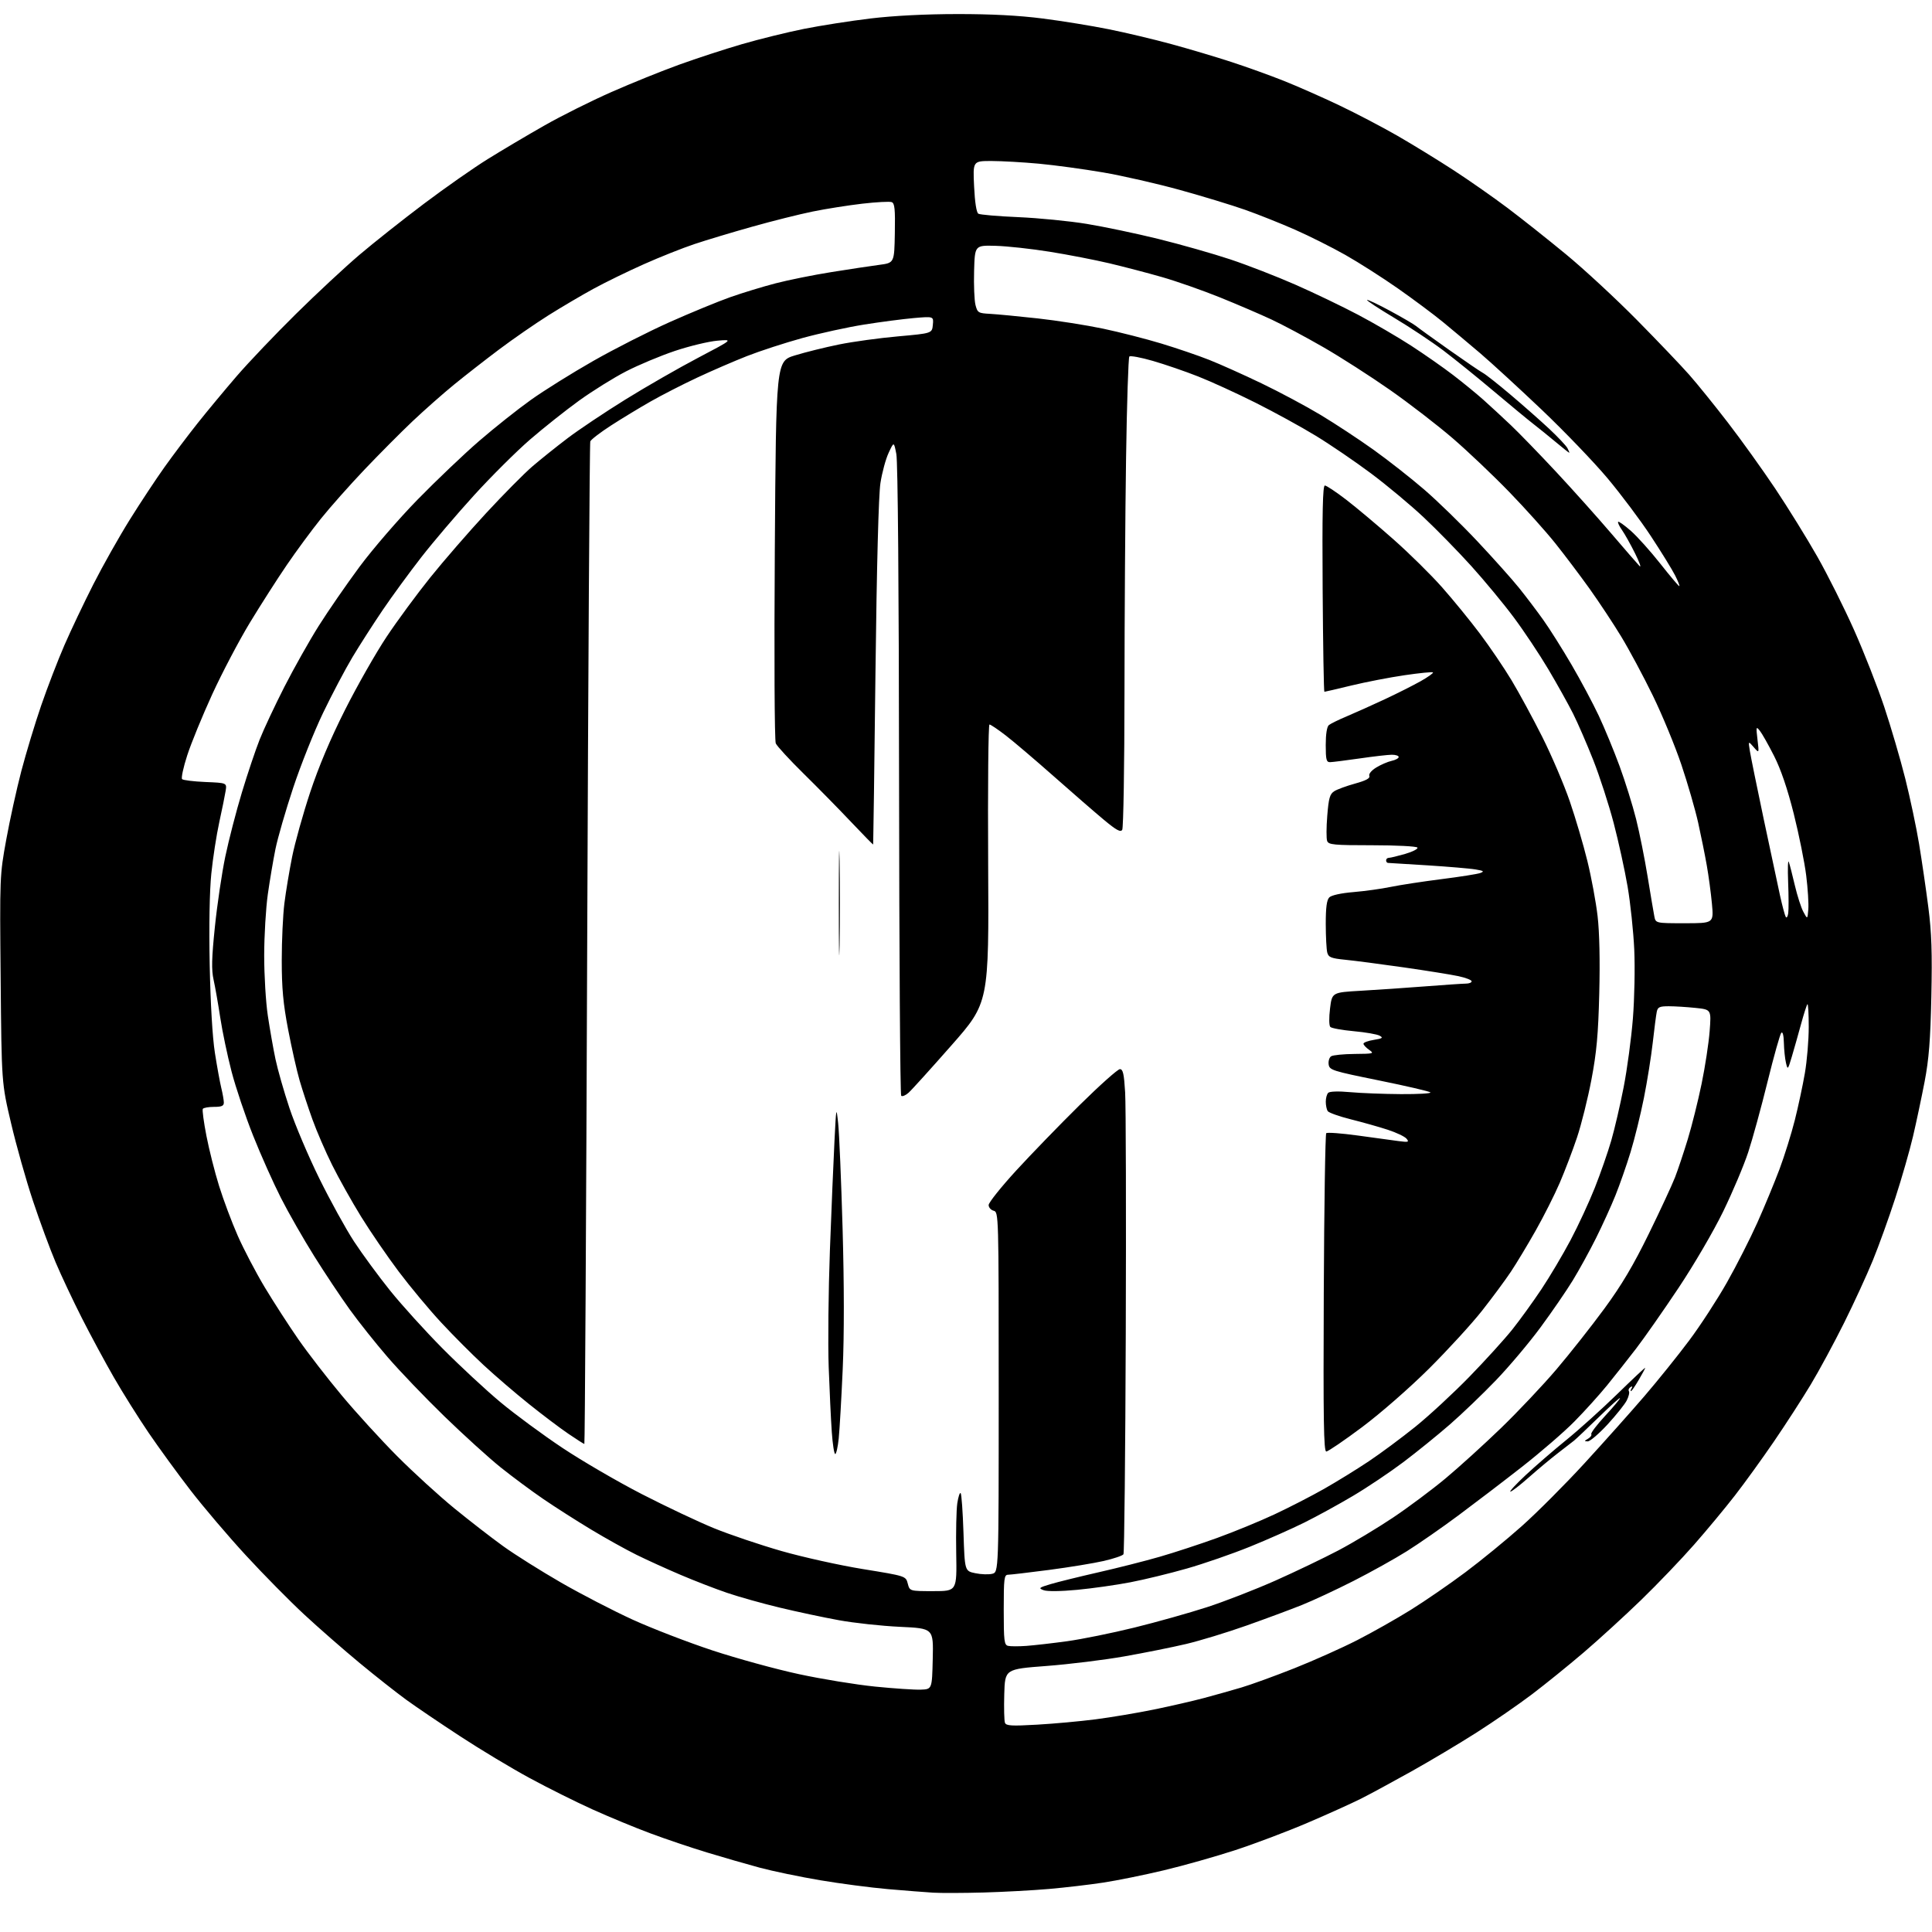 <?xml version="1.0" encoding="UTF-8" standalone="no"?>
<svg 
  version="1.1" 
  xmlns="http://www.w3.org/2000/svg" 
  xmlns:xlink="http://www.w3.org/1999/xlink" 
  xmlns:svg="http://www.w3.org/2000/svg"
  xmlns:rdf="http://www.w3.org/1999/02/22-rdf-syntax-ns#"
  xmlns:cc="http://creativecommons.org/ns#"
  xmlns:dc="http://purl.org/dc/elements/1.1/"
  viewBox="0 0 768 768"
  width="768"
  height="768"
>
<style>svg {background-color: white; }</style>"
<path stroke="none" fill="black" fill-rule="evenodd" d="M391.00,752.30C383.02,752.52 374.02,752.55 371.00,752.37C367.98,752.19 359.88,751.55 353.00,750.96C346.12,750.36 333.98,748.77 326.00,747.42C318.02,746.08 307.23,743.83 302.00,742.43C296.77,741.02 287.32,738.30 281.00,736.37C274.68,734.45 264.55,731.03 258.50,728.77C252.45,726.52 242.12,722.25 235.55,719.28C228.97,716.31 217.72,710.70 210.55,706.81C203.37,702.92 190.97,695.47 183.00,690.25C175.03,685.04 165.35,678.49 161.50,675.69C157.65,672.89 149.32,666.33 143.00,661.10C136.68,655.87 126.76,647.20 120.97,641.83C115.18,636.46 104.72,625.87 97.74,618.28C90.76,610.70 80.88,599.09 75.78,592.48C70.67,585.87 63.16,575.54 59.07,569.54C54.98,563.53 48.78,553.64 45.28,547.56C41.78,541.48 36.06,530.88 32.57,524.00C29.08,517.12 24.38,507.16 22.14,501.86C19.89,496.56 15.82,485.53 13.10,477.36C10.38,469.19 6.46,455.30 4.40,446.50C0.63,430.50 0.63,430.50 0.26,389.28C-0.12,348.41 -0.10,347.93 2.48,333.78C3.91,325.92 6.61,313.65 8.48,306.50C10.36,299.35 13.91,287.60 16.39,280.39C18.87,273.19 23.03,262.39 25.64,256.39C28.25,250.40 33.42,239.53 37.13,232.23C40.84,224.93 47.34,213.39 51.59,206.58C55.83,199.78 62.07,190.34 65.45,185.61C68.83,180.87 74.72,173.06 78.54,168.25C82.36,163.44 89.37,155.00 94.11,149.50C98.86,144.00 109.44,132.89 117.62,124.82C125.80,116.74 137.16,106.17 142.86,101.32C148.56,96.47 160.11,87.33 168.51,81.00C176.92,74.67 188.35,66.67 193.92,63.22C199.48,59.76 209.54,53.80 216.27,49.97C222.99,46.13 235.03,40.12 243.00,36.61C250.97,33.09 263.12,28.18 270.00,25.70C276.88,23.21 288.12,19.54 294.99,17.54C301.85,15.55 312.88,12.83 319.49,11.50C326.09,10.18 338.02,8.31 346.00,7.35C355.16,6.25 367.86,5.60 380.50,5.59C393.99,5.57 405.06,6.15 414.50,7.36C422.20,8.35 434.00,10.26 440.72,11.62C447.45,12.97 458.70,15.64 465.72,17.56C472.75,19.47 483.45,22.66 489.50,24.64C495.55,26.61 504.88,29.97 510.23,32.10C515.57,34.22 525.47,38.59 532.23,41.80C538.98,45.01 549.45,50.49 555.50,53.97C561.55,57.46 571.58,63.61 577.79,67.65C583.99,71.68 593.67,78.45 599.29,82.68C604.90,86.91 615.35,95.19 622.50,101.09C629.65,106.98 642.32,118.71 650.65,127.15C658.98,135.59 668.37,145.43 671.51,149.00C674.66,152.57 681.57,161.12 686.87,168.00C692.17,174.87 700.63,186.68 705.69,194.24C710.74,201.80 718.26,213.95 722.40,221.24C726.54,228.53 733.13,241.70 737.05,250.50C740.97,259.30 746.35,273.02 749.02,281.00C751.68,288.98 755.44,301.80 757.37,309.50C759.30,317.20 761.78,328.90 762.87,335.50C763.96,342.10 765.61,353.40 766.54,360.61C767.85,370.79 768.11,378.71 767.74,396.11C767.37,413.53 766.77,421.05 765.06,430.00C763.84,436.32 761.77,446.11 760.45,451.74C759.13,457.38 755.96,468.40 753.41,476.24C750.87,484.08 746.85,495.23 744.49,501.00C742.13,506.77 736.99,517.96 733.06,525.85C729.13,533.74 723.18,544.77 719.82,550.35C716.47,555.93 709.88,566.12 705.18,573.00C700.48,579.88 693.49,589.55 689.64,594.50C685.80,599.45 678.52,608.23 673.45,614.00C668.39,619.77 658.91,629.68 652.38,636.01C645.84,642.34 635.56,651.74 629.53,656.89C623.49,662.05 614.24,669.53 608.96,673.53C603.68,677.53 593.77,684.37 586.93,688.73C580.09,693.09 568.42,700.05 561.00,704.19C553.57,708.34 544.58,713.21 541.00,715.01C537.42,716.81 527.94,721.10 519.92,724.53C511.90,727.97 498.93,732.87 491.09,735.44C483.25,738.00 470.46,741.62 462.67,743.47C454.88,745.33 444.00,747.54 438.50,748.37C433.00,749.21 423.32,750.34 417.00,750.89C410.68,751.44 398.98,752.08 391.00,752.30zM412.27,685.58C419.00,685.20 429.48,684.24 435.56,683.45C441.64,682.67 451.99,680.93 458.56,679.59C465.13,678.25 474.10,676.19 478.50,675.02C482.90,673.84 489.65,671.95 493.50,670.80C497.35,669.66 506.80,666.22 514.50,663.17C522.20,660.11 533.45,655.08 539.50,651.99C545.55,648.89 555.15,643.47 560.83,639.93C566.51,636.39 576.28,629.67 582.52,625.00C588.77,620.33 598.86,612.07 604.94,606.65C611.02,601.23 622.25,589.98 629.89,581.65C637.53,573.32 648.21,561.35 653.62,555.06C659.03,548.76 667.06,538.78 671.47,532.87C675.89,526.97 682.63,516.60 686.46,509.84C690.29,503.08 695.75,492.33 698.60,485.96C701.45,479.59 705.40,470.04 707.39,464.74C709.37,459.44 712.10,450.69 713.46,445.30C714.82,439.91 716.62,431.50 717.46,426.62C718.31,421.73 719.00,413.45 719.00,408.20C719.00,402.96 718.76,398.90 718.48,399.19C718.19,399.48 717.05,403.04 715.94,407.11C714.83,411.17 713.19,416.98 712.29,420.00C710.71,425.32 710.63,425.40 709.95,422.50C709.56,420.85 709.18,417.27 709.12,414.55C709.05,411.56 708.64,409.98 708.10,410.55C707.60,411.07 705.14,419.82 702.63,430.00C700.12,440.18 696.67,452.77 694.95,458.00C693.24,463.23 688.77,473.80 685.03,481.50C681.19,489.40 673.43,502.69 667.22,512.00C661.16,521.08 653.57,531.93 650.35,536.12C647.13,540.31 641.98,546.83 638.90,550.62C635.83,554.40 629.98,560.89 625.90,565.02C621.83,569.16 612.42,577.30 605.00,583.10C597.58,588.91 586.17,597.61 579.66,602.45C573.16,607.29 563.96,613.67 559.23,616.64C554.50,619.61 544.97,624.92 538.05,628.44C531.13,631.96 521.87,636.27 517.48,638.03C513.09,639.79 503.20,643.46 495.50,646.19C487.80,648.92 477.00,652.21 471.50,653.51C466.00,654.81 454.98,657.02 447.00,658.43C439.02,659.84 425.07,661.56 416.00,662.25C399.50,663.50 399.50,663.50 399.21,673.43C399.05,678.89 399.18,684.02 399.48,684.82C399.95,686.04 402.02,686.17 412.27,685.58zM366.00,671.66C370.50,671.50 370.50,671.50 370.78,659.41C371.06,647.31 371.06,647.31 357.78,646.69C350.48,646.35 339.54,645.17 333.48,644.06C327.42,642.96 316.84,640.71 309.98,639.06C303.12,637.42 293.68,634.77 289.00,633.17C284.32,631.58 276.00,628.36 270.50,626.01C265.00,623.67 257.12,620.09 253.00,618.05C248.88,616.02 240.78,611.51 235.00,608.03C229.22,604.55 220.68,599.10 216.00,595.90C211.32,592.71 203.68,587.04 199.01,583.30C194.35,579.56 184.28,570.42 176.63,563.00C168.99,555.58 158.86,545.00 154.11,539.50C149.36,534.00 142.58,525.48 139.04,520.57C135.50,515.66 129.13,506.10 124.89,499.32C120.65,492.55 114.71,482.17 111.70,476.25C108.69,470.34 103.70,459.18 100.63,451.46C97.55,443.74 93.69,432.27 92.05,425.96C90.41,419.66 88.38,410.00 87.55,404.50C86.71,399.00 85.52,392.23 84.90,389.45C84.02,385.48 84.13,381.00 85.42,368.45C86.32,359.68 88.18,347.10 89.56,340.50C90.94,333.90 93.91,322.43 96.16,315.00C98.40,307.57 101.57,298.14 103.20,294.03C104.82,289.92 109.26,280.47 113.05,273.03C116.85,265.59 123.00,254.66 126.73,248.75C130.45,242.85 137.76,232.27 142.96,225.25C148.16,218.24 158.51,206.26 165.96,198.63C173.41,191.01 184.45,180.49 190.50,175.27C196.55,170.04 205.78,162.71 211.00,158.99C216.22,155.26 227.40,148.28 235.83,143.48C244.26,138.68 257.98,131.71 266.33,127.99C274.67,124.27 285.47,119.83 290.31,118.12C295.16,116.41 303.26,113.94 308.31,112.63C313.37,111.31 323.35,109.30 330.50,108.16C337.65,107.01 346.20,105.72 349.50,105.29C355.50,104.50 355.50,104.50 355.71,92.70C355.89,83.14 355.65,80.80 354.47,80.35C353.66,80.04 348.39,80.32 342.75,80.97C337.11,81.63 328.23,83.03 323.00,84.10C317.77,85.17 306.98,87.87 299.00,90.12C291.02,92.36 280.68,95.47 276.00,97.04C271.32,98.60 262.32,102.18 256.00,105.00C249.68,107.81 240.68,112.20 236.02,114.74C231.36,117.28 223.26,122.05 218.02,125.34C212.78,128.64 204.00,134.71 198.50,138.84C193.00,142.97 184.90,149.29 180.50,152.88C176.10,156.47 168.68,163.03 164.00,167.45C159.33,171.88 150.72,180.54 144.86,186.70C139.01,192.86 131.22,201.63 127.56,206.20C123.89,210.76 117.79,219.04 114.01,224.59C110.22,230.14 103.60,240.49 99.29,247.59C94.99,254.69 88.27,267.48 84.36,276.00C80.46,284.52 75.99,295.42 74.44,300.22C72.88,305.02 71.96,309.29 72.39,309.72C72.81,310.15 77.00,310.66 81.68,310.86C90.19,311.21 90.19,311.21 89.70,314.36C89.43,316.09 88.29,321.69 87.17,326.81C86.05,331.94 84.62,341.16 84.00,347.31C83.30,354.13 83.05,368.27 83.36,383.50C83.66,398.81 84.46,412.38 85.42,418.50C86.28,424.00 87.43,430.30 87.97,432.50C88.51,434.70 88.96,437.29 88.98,438.25C88.99,439.62 88.15,440.00 85.06,440.00C82.89,440.00 80.90,440.36 80.62,440.80C80.35,441.24 80.99,446.05 82.05,451.49C83.10,456.93 85.36,465.89 87.08,471.41C88.79,476.92 92.13,485.83 94.50,491.21C96.87,496.59 101.71,505.83 105.26,511.75C108.82,517.66 114.82,526.95 118.59,532.38C122.37,537.82 130.13,547.86 135.84,554.69C141.54,561.53 151.46,572.39 157.88,578.84C164.30,585.29 174.53,594.62 180.61,599.59C186.70,604.56 195.46,611.35 200.09,614.68C204.71,618.01 215.03,624.49 223.00,629.09C230.97,633.68 243.80,640.32 251.50,643.84C259.20,647.35 273.50,652.86 283.28,656.09C293.06,659.31 308.50,663.55 317.58,665.50C326.67,667.46 340.27,669.68 347.80,670.44C355.34,671.20 363.52,671.75 366.00,671.66zM408.00,654.27C411.02,654.05 418.30,653.22 424.16,652.42C430.03,651.61 442.07,649.17 450.92,646.99C459.78,644.81 472.75,641.16 479.76,638.89C486.77,636.62 499.02,631.85 507.00,628.31C514.98,624.76 526.22,619.36 531.99,616.33C537.77,613.29 547.53,607.43 553.69,603.31C559.85,599.19 569.28,592.15 574.66,587.66C580.04,583.17 589.95,574.17 596.69,567.66C603.42,561.15 613.34,550.65 618.72,544.33C624.10,538.00 632.68,527.13 637.79,520.16C644.61,510.87 649.29,502.98 655.40,490.50C659.98,481.15 664.68,471.02 665.85,468.00C667.02,464.98 669.30,458.15 670.92,452.84C672.54,447.53 675.01,437.63 676.41,430.84C677.81,424.05 679.25,414.63 679.61,409.91C680.27,401.31 680.27,401.31 673.99,400.66C670.53,400.30 665.76,400.00 663.37,400.00C659.68,400.00 658.97,400.33 658.58,402.25C658.32,403.49 657.61,409.00 656.99,414.50C656.37,420.00 654.79,429.90 653.47,436.50C652.15,443.10 649.77,452.77 648.17,458.00C646.57,463.23 643.86,470.99 642.14,475.25C640.43,479.51 636.94,487.16 634.40,492.25C631.86,497.34 627.71,504.88 625.19,509.00C622.67,513.12 616.92,521.50 612.41,527.61C607.91,533.72 599.94,543.18 594.70,548.64C589.46,554.10 581.20,562.02 576.34,566.25C571.48,570.48 563.16,577.22 557.85,581.22C552.54,585.22 543.54,591.26 537.85,594.63C532.16,598.01 523.45,602.78 518.50,605.24C513.55,607.70 503.78,612.04 496.78,614.87C489.78,617.70 478.53,621.60 471.78,623.52C465.03,625.45 454.93,627.91 449.34,628.98C443.75,630.06 434.24,631.41 428.20,631.98C421.68,632.60 416.26,632.66 414.86,632.13C412.71,631.33 412.97,631.11 417.64,629.71C420.46,628.87 429.01,626.76 436.64,625.02C444.26,623.29 455.23,620.51 461.00,618.84C466.77,617.18 477.04,613.81 483.81,611.36C490.57,608.91 500.85,604.69 506.65,601.97C512.45,599.26 521.31,594.70 526.35,591.84C531.38,588.98 539.36,584.06 544.09,580.90C548.81,577.75 557.13,571.57 562.59,567.18C568.04,562.79 577.69,553.86 584.04,547.35C590.39,540.83 598.09,532.35 601.16,528.50C604.23,524.65 609.43,517.45 612.73,512.50C616.03,507.55 621.24,498.77 624.30,493.00C627.36,487.23 631.71,477.84 633.97,472.14C636.23,466.44 639.16,458.02 640.49,453.42C641.82,448.83 644.05,439.26 645.43,432.16C646.82,425.05 648.47,412.77 649.10,404.87C649.73,396.97 649.97,384.63 649.64,377.45C649.31,370.27 648.12,359.02 647.00,352.45C645.88,345.88 643.38,334.50 641.46,327.16C639.53,319.82 635.88,308.57 633.35,302.16C630.82,295.75 627.21,287.44 625.33,283.69C623.45,279.95 619.02,272.01 615.49,266.05C611.95,260.09 605.75,250.78 601.70,245.36C597.66,239.94 590.07,230.78 584.85,225.00C579.62,219.22 571.12,210.52 565.95,205.67C560.79,200.81 551.37,192.95 545.03,188.21C538.69,183.47 528.77,176.71 523.00,173.20C517.23,169.68 506.43,163.76 499.00,160.04C491.57,156.32 481.33,151.63 476.23,149.63C471.14,147.62 463.07,144.85 458.30,143.47C453.54,142.09 449.32,141.31 448.93,141.73C448.54,142.15 447.95,160.28 447.63,182.00C447.30,203.72 447.02,245.57 447.00,275.00C446.98,304.43 446.58,329.12 446.10,329.87C445.43,330.93 443.78,330.02 438.79,325.87C435.25,322.92 426.31,315.16 418.93,308.63C411.54,302.10 402.95,294.78 399.83,292.38C396.71,289.97 393.78,288.00 393.33,288.00C392.87,288.00 392.64,312.89 392.81,343.30C393.12,398.61 393.12,398.61 378.21,415.55C370.01,424.87 362.33,433.36 361.14,434.41C359.96,435.46 358.65,435.99 358.24,435.58C357.83,435.17 357.45,378.73 357.39,310.17C357.33,233.86 356.91,183.56 356.31,180.50C355.34,175.50 355.34,175.50 353.25,180.00C352.09,182.47 350.63,187.88 349.99,192.00C349.25,196.72 348.52,224.73 348.01,267.50C347.57,304.90 347.16,335.59 347.10,335.71C347.05,335.82 343.08,331.77 338.29,326.71C333.50,321.64 325.01,313.00 319.42,307.50C313.83,302.00 308.86,296.60 308.38,295.50C307.88,294.37 307.72,260.80 308.00,218.54C308.50,143.58 308.50,143.58 316.00,141.28C320.12,140.01 328.00,138.06 333.50,136.94C339.00,135.82 349.57,134.37 357.00,133.71C370.50,132.50 370.50,132.50 370.82,129.13C371.15,125.75 371.15,125.75 363.32,126.43C359.02,126.81 350.10,127.97 343.50,129.02C336.90,130.07 325.85,132.49 318.95,134.38C312.05,136.28 302.15,139.50 296.95,141.54C291.75,143.58 282.81,147.45 277.08,150.14C271.35,152.82 263.02,157.09 258.58,159.62C254.14,162.15 247.05,166.45 242.83,169.18C238.61,171.91 234.93,174.74 234.65,175.46C234.38,176.18 233.82,266.15 233.42,375.39C233.02,484.62 232.51,574.00 232.29,574.00C232.07,574.00 229.23,572.19 225.98,569.98C222.72,567.78 215.66,562.44 210.28,558.13C204.90,553.83 196.79,546.86 192.26,542.66C187.72,538.46 180.14,530.86 175.41,525.76C170.67,520.67 163.08,511.55 158.52,505.50C153.97,499.45 147.22,489.59 143.52,483.60C139.82,477.60 134.65,468.37 132.03,463.10C129.41,457.82 125.88,449.68 124.20,445.00C122.51,440.32 120.22,433.35 119.10,429.50C117.98,425.65 115.93,416.53 114.53,409.24C112.56,398.92 112.00,392.83 112.00,381.72C112.00,373.87 112.47,363.69 113.05,359.10C113.62,354.50 115.01,346.19 116.12,340.62C117.23,335.06 120.46,323.52 123.28,315.00C126.70,304.69 131.35,293.68 137.19,282.11C142.01,272.55 149.43,259.52 153.67,253.15C157.91,246.77 165.74,236.15 171.06,229.53C176.38,222.91 186.35,211.43 193.22,204.00C200.09,196.57 208.36,188.22 211.60,185.43C214.85,182.64 221.15,177.59 225.62,174.20C230.08,170.81 240.43,163.89 248.62,158.81C256.80,153.74 269.80,146.27 277.50,142.23C291.50,134.87 291.50,134.87 285.14,135.43C281.64,135.74 274.05,137.57 268.28,139.50C262.51,141.44 253.75,145.10 248.82,147.65C243.88,150.20 235.49,155.43 230.17,159.27C224.85,163.12 216.09,170.07 210.71,174.72C205.32,179.38 195.32,189.33 188.48,196.84C181.64,204.35 172.19,215.45 167.48,221.50C162.77,227.55 155.86,237.00 152.13,242.50C148.40,248.00 142.98,256.44 140.10,261.25C137.22,266.06 131.96,276.04 128.41,283.42C124.86,290.80 119.52,304.19 116.54,313.17C113.56,322.15 110.39,333.10 109.50,337.49C108.61,341.88 107.24,349.98 106.46,355.49C105.68,361.00 105.03,371.92 105.02,379.76C105.01,387.60 105.66,398.41 106.47,403.79C107.28,409.17 108.64,416.93 109.51,421.04C110.37,425.14 112.87,433.90 115.07,440.50C117.27,447.10 122.61,459.70 126.95,468.50C131.29,477.30 137.49,488.55 140.73,493.50C143.97,498.45 150.42,507.23 155.05,513.00C159.69,518.77 169.11,529.17 175.99,536.10C182.87,543.03 193.22,552.64 199.00,557.45C204.78,562.26 215.88,570.44 223.67,575.62C231.46,580.80 245.63,589.05 255.17,593.95C264.70,598.85 277.59,604.94 283.82,607.49C290.05,610.03 302.10,614.10 310.60,616.54C319.10,618.98 333.71,622.22 343.06,623.74C360.07,626.50 360.07,626.50 360.85,629.50C361.63,632.50 361.63,632.50 371.01,632.50C380.38,632.50 380.38,632.50 380.11,617.37C379.96,609.05 380.16,600.14 380.54,597.57C380.93,595.01 381.52,593.19 381.87,593.54C382.22,593.88 382.73,600.99 383.00,609.33C383.50,624.50 383.50,624.50 387.68,625.37C389.97,625.86 393.01,625.96 394.43,625.61C397.00,624.96 397.00,624.96 397.00,553.39C397.00,482.65 396.98,481.81 395.00,481.29C393.90,481.00 393.00,479.98 393.00,479.02C393.00,478.05 397.90,471.92 403.88,465.38C409.87,458.85 421.26,447.09 429.21,439.25C437.15,431.41 444.34,425.00 445.18,425.00C446.40,425.00 446.82,426.87 447.26,434.25C447.56,439.34 447.68,482.51 447.51,530.18C447.34,577.86 446.93,617.31 446.59,617.85C446.25,618.40 442.72,619.59 438.74,620.51C434.76,621.42 424.98,623.02 417.00,624.07C409.02,625.11 401.71,625.97 400.75,625.98C399.17,626.00 399.00,627.34 399.00,639.93C399.00,652.37 399.19,653.90 400.75,654.26C401.71,654.48 404.98,654.49 408.00,654.27zM600.39,592.95C599.90,592.93 602.65,589.96 606.50,586.36C610.35,582.76 617.58,576.51 622.56,572.47C627.54,568.44 636.65,560.23 642.81,554.23C648.96,548.23 654.00,543.50 654.00,543.73C654.00,543.96 652.83,546.14 651.40,548.57C649.98,551.01 648.60,553.00 648.35,553.00C648.09,553.00 648.20,552.48 648.60,551.85C649.04,551.12 648.87,550.96 648.14,551.41C647.49,551.81 647.22,552.54 647.52,553.04C647.83,553.54 647.43,555.20 646.63,556.75C645.83,558.29 642.39,562.58 638.99,566.28C635.58,569.97 632.05,572.99 631.14,572.97C629.70,572.94 629.71,572.82 631.27,571.91C632.25,571.34 632.82,570.52 632.56,570.09C632.29,569.66 634.74,566.42 638.00,562.90C641.26,559.38 643.95,556.19 643.97,555.80C643.98,555.42 640.22,558.79 635.59,563.30C630.96,567.81 626.52,572.02 625.72,572.66C624.93,573.30 622.02,575.55 619.27,577.66C616.52,579.77 611.34,584.09 607.77,587.25C604.20,590.41 600.88,592.98 600.39,592.95zM332.01,578.00C331.60,578.00 330.98,574.06 330.65,569.25C330.31,564.44 329.76,552.85 329.42,543.50C329.08,534.15 329.30,513.23 329.90,497.00C330.51,480.77 331.32,461.20 331.72,453.50C332.40,439.91 332.45,439.71 333.18,446.50C333.60,450.35 334.39,469.15 334.94,488.27C335.58,510.62 335.60,530.63 334.99,544.27C334.47,555.95 333.76,568.31 333.41,571.75C333.06,575.19 332.43,578.00 332.01,578.00zM527.22,577.00C526.19,577.00 526.00,564.65 526.22,514.08C526.37,479.48 526.82,450.85 527.20,450.46C527.59,450.08 533.22,450.49 539.70,451.38C546.19,452.28 553.50,453.27 555.95,453.60C559.87,454.11 560.24,454.00 559.12,452.65C558.42,451.80 555.07,450.21 551.67,449.10C548.28,447.99 541.68,446.13 537.01,444.96C532.34,443.79 528.18,442.31 527.77,441.67C527.36,441.03 527.02,439.35 527.02,437.95C527.01,436.55 527.44,434.96 527.98,434.42C528.57,433.83 532.00,433.72 536.73,434.15C541.00,434.54 550.09,434.89 556.92,434.93C563.75,434.97 569.01,434.66 568.62,434.25C568.23,433.84 559.05,431.70 548.21,429.50C529.53,425.71 528.48,425.38 528.16,423.11C527.98,421.80 528.43,420.34 529.16,419.88C529.90,419.41 534.10,419.00 538.50,418.96C546.07,418.90 546.38,418.81 544.25,417.33C543.01,416.46 542.00,415.37 542.00,414.89C542.00,414.41 543.85,413.73 546.11,413.37C549.56,412.81 549.94,412.54 548.42,411.70C547.43,411.14 542.82,410.34 538.18,409.92C533.54,409.49 529.34,408.74 528.83,408.23C528.31,407.71 528.25,404.62 528.71,400.91C529.50,394.50 529.50,394.50 541.00,393.84C547.33,393.48 558.80,392.70 566.50,392.10C574.20,391.50 581.51,391.01 582.75,391.00C583.99,391.00 585.00,390.59 585.00,390.08C585.00,389.58 582.64,388.66 579.75,388.04C576.86,387.42 567.08,385.85 558.00,384.55C548.92,383.25 538.51,381.89 534.85,381.53C529.15,380.96 528.11,380.55 527.61,378.68C527.29,377.48 527.02,372.37 527.01,367.32C527.00,360.71 527.40,357.75 528.42,356.72C529.27,355.87 533.10,355.03 538.00,354.62C542.48,354.25 549.16,353.32 552.83,352.56C556.50,351.80 565.55,350.42 572.94,349.48C580.34,348.55 587.31,347.45 588.44,347.03C590.14,346.40 589.80,346.15 586.50,345.61C584.30,345.24 575.75,344.52 567.50,343.99C559.25,343.47 552.16,343.03 551.75,343.02C551.34,343.01 551.00,342.55 551.00,342.00C551.00,341.45 551.49,341.00 552.10,341.00C552.70,341.00 555.63,340.29 558.61,339.43C561.59,338.56 563.77,337.43 563.45,336.93C563.14,336.42 555.09,336.00 545.55,336.00C530.24,336.00 528.14,335.80 527.57,334.32C527.21,333.40 527.23,328.86 527.61,324.25C528.17,317.24 528.63,315.64 530.39,314.52C531.55,313.78 535.28,312.42 538.68,311.48C543.02,310.28 544.70,309.38 544.33,308.43C544.03,307.64 545.18,306.25 547.12,305.07C548.93,303.97 551.67,302.79 553.21,302.45C554.74,302.12 556.00,301.43 556.00,300.92C556.00,300.41 554.76,300.01 553.25,300.02C551.74,300.03 546.00,300.69 540.50,301.49C535.00,302.28 529.71,302.95 528.75,302.97C527.25,303.00 527.00,302.02 527.00,296.12C527.00,291.83 527.47,288.86 528.25,288.23C528.94,287.67 532.20,286.07 535.50,284.69C538.80,283.30 545.52,280.28 550.44,277.98C555.36,275.68 561.79,272.44 564.74,270.78C567.68,269.12 569.88,267.55 569.62,267.29C569.36,267.03 564.28,267.54 558.33,268.41C552.37,269.28 542.86,271.13 537.19,272.50C531.51,273.88 526.69,275.00 526.46,275.00C526.23,275.00 525.92,256.55 525.77,234.00C525.57,203.68 525.80,193.00 526.65,193.00C527.28,193.00 531.10,195.54 535.15,198.65C539.19,201.76 547.63,208.84 553.90,214.39C560.18,219.94 568.89,228.53 573.27,233.49C577.65,238.44 584.41,246.72 588.29,251.89C592.17,257.05 597.82,265.37 600.84,270.38C603.86,275.40 609.38,285.57 613.11,293.00C616.83,300.42 621.73,311.90 624.00,318.50C626.27,325.10 629.42,335.78 631.00,342.23C632.59,348.69 634.42,358.57 635.07,364.19C635.82,370.62 636.06,382.02 635.73,394.95C635.32,411.27 634.68,418.31 632.62,429.16C631.19,436.67 628.61,447.02 626.89,452.16C625.17,457.30 622.08,465.41 620.02,470.20C617.96,474.98 613.65,483.53 610.44,489.20C607.24,494.86 602.82,502.20 600.62,505.50C598.43,508.80 593.27,515.77 589.16,521.00C585.04,526.23 575.56,536.58 568.09,544.02C560.35,551.71 548.90,561.73 541.50,567.27C534.35,572.62 527.92,577.00 527.22,577.00zM333.75,375.75C333.58,384.96 333.45,377.43 333.45,359.00C333.45,340.57 333.58,333.04 333.75,342.25C333.91,351.46 333.91,366.54 333.75,375.75zM669.70,367.00C681.23,367.00 681.23,367.00 680.52,359.25C680.12,354.99 679.20,348.12 678.47,344.00C677.75,339.88 676.20,332.23 675.04,327.00C673.87,321.77 670.88,311.43 668.38,304.00C665.88,296.57 660.77,284.20 657.02,276.50C653.27,268.80 647.62,258.26 644.47,253.07C641.32,247.88 635.65,239.31 631.88,234.03C628.10,228.75 621.97,220.62 618.25,215.96C614.54,211.31 606.33,202.15 600.00,195.62C593.67,189.08 583.55,179.47 577.50,174.25C571.45,169.04 560.20,160.36 552.49,154.97C544.78,149.58 532.86,141.93 525.99,137.98C519.12,134.02 509.90,129.10 505.50,127.04C501.10,124.98 491.88,121.02 485.00,118.24C478.12,115.46 467.77,111.83 462.00,110.17C456.23,108.51 446.77,106.04 441.00,104.67C435.23,103.31 424.54,101.23 417.27,100.07C409.99,98.90 400.31,97.84 395.77,97.72C387.50,97.50 387.50,97.50 387.22,107.73C387.06,113.35 387.31,119.43 387.77,121.23C388.57,124.32 388.89,124.51 393.56,124.76C396.28,124.91 404.80,125.72 412.50,126.57C420.20,127.42 431.88,129.26 438.46,130.64C445.04,132.03 455.47,134.69 461.64,136.56C467.81,138.43 476.37,141.35 480.68,143.06C484.98,144.76 494.35,148.96 501.50,152.40C508.65,155.83 519.23,161.49 525.00,164.96C530.77,168.44 540.23,174.66 546.00,178.79C551.77,182.92 560.82,190.02 566.11,194.58C571.39,199.13 580.92,208.40 587.29,215.18C593.66,221.96 601.14,230.33 603.91,233.78C606.68,237.23 610.99,242.93 613.49,246.44C615.99,249.94 621.02,257.92 624.67,264.16C628.32,270.40 633.20,279.55 635.53,284.50C637.85,289.45 641.58,298.49 643.82,304.58C646.05,310.68 649.00,320.13 650.37,325.58C651.74,331.04 653.80,341.35 654.96,348.50C656.13,355.65 657.32,362.74 657.62,364.25C658.16,367.00 658.16,367.00 669.70,367.00zM710.85,363.00C711.05,361.62 711.03,356.06 710.81,350.64C710.60,345.21 710.72,341.61 711.08,342.64C711.44,343.66 712.53,347.88 713.49,352.00C714.46,356.12 715.98,360.85 716.88,362.50C718.50,365.50 718.50,365.50 718.83,361.50C719.02,359.30 718.64,353.23 717.99,348.00C717.34,342.77 715.12,331.75 713.05,323.50C710.54,313.52 707.92,305.82 705.22,300.50C702.99,296.10 700.45,291.60 699.57,290.50C698.08,288.63 698.02,288.85 698.63,294.00C699.29,299.50 699.29,299.50 697.12,297.00C694.95,294.50 694.95,294.50 695.59,298.50C695.94,300.70 698.41,312.85 701.08,325.50C703.75,338.15 706.68,351.88 707.59,356.00C708.50,360.12 709.53,363.95 709.87,364.50C710.22,365.05 710.66,364.38 710.85,363.00zM667.54,233.00C667.82,233.00 667.07,231.09 665.89,228.75C664.71,226.41 660.37,219.38 656.25,213.12C652.13,206.86 644.37,196.51 639.02,190.12C633.66,183.73 621.90,171.49 612.89,162.91C603.87,154.34 592.85,144.22 588.39,140.41C583.93,136.61 577.26,131.03 573.58,128.00C569.89,124.97 561.85,118.98 555.70,114.67C549.55,110.36 540.15,104.37 534.82,101.35C529.49,98.33 520.49,93.82 514.81,91.32C509.14,88.82 500.23,85.27 495.00,83.42C489.77,81.57 478.07,78.01 469.00,75.50C459.93,73.00 446.20,69.86 438.50,68.54C430.80,67.22 419.32,65.66 413.00,65.07C406.68,64.49 398.18,64.01 394.12,64.00C386.73,64.00 386.73,64.00 387.22,74.10C387.52,80.44 388.16,84.48 388.91,84.95C389.58,85.36 396.73,85.98 404.81,86.32C412.89,86.67 425.12,87.87 432.00,89.00C438.88,90.13 451.70,92.82 460.50,94.99C469.30,97.16 482.12,100.81 489.00,103.09C495.88,105.38 507.57,109.92 515.00,113.19C522.42,116.45 533.65,121.85 539.94,125.17C546.23,128.49 555.69,134.01 560.97,137.43C566.24,140.85 573.76,146.11 577.67,149.11C581.58,152.11 586.97,156.52 589.64,158.90C592.31,161.29 597.20,165.80 600.50,168.93C603.80,172.06 611.93,180.44 618.57,187.56C625.21,194.68 635.05,205.68 640.45,212.00C645.85,218.32 650.93,224.18 651.73,225.00C652.54,225.82 651.75,223.57 649.97,220.00C648.20,216.43 645.85,212.24 644.76,210.69C643.67,209.15 642.99,207.68 643.24,207.43C643.49,207.18 645.77,208.81 648.31,211.04C650.86,213.28 656.11,219.14 659.99,224.06C663.87,228.98 667.27,233.00 667.54,233.00zM623.79,179.98C623.63,179.97 621.22,178.05 618.44,175.73C615.65,173.40 611.63,170.15 609.50,168.50C607.37,166.85 600.29,161.00 593.77,155.50C587.25,150.00 578.23,142.71 573.71,139.29C569.19,135.88 560.44,130.06 554.26,126.37C548.08,122.67 543.20,119.47 543.42,119.24C543.65,119.02 547.77,120.97 552.58,123.57C557.39,126.17 562.04,128.89 562.92,129.61C563.79,130.34 569.67,134.58 576.00,139.05C582.33,143.52 588.40,147.66 589.50,148.25C590.60,148.83 595.54,152.73 600.47,156.91C605.41,161.08 612.29,167.16 615.78,170.41C619.26,173.67 622.55,177.15 623.09,178.16C623.63,179.17 623.94,179.99 623.79,179.98z" />

</svg>